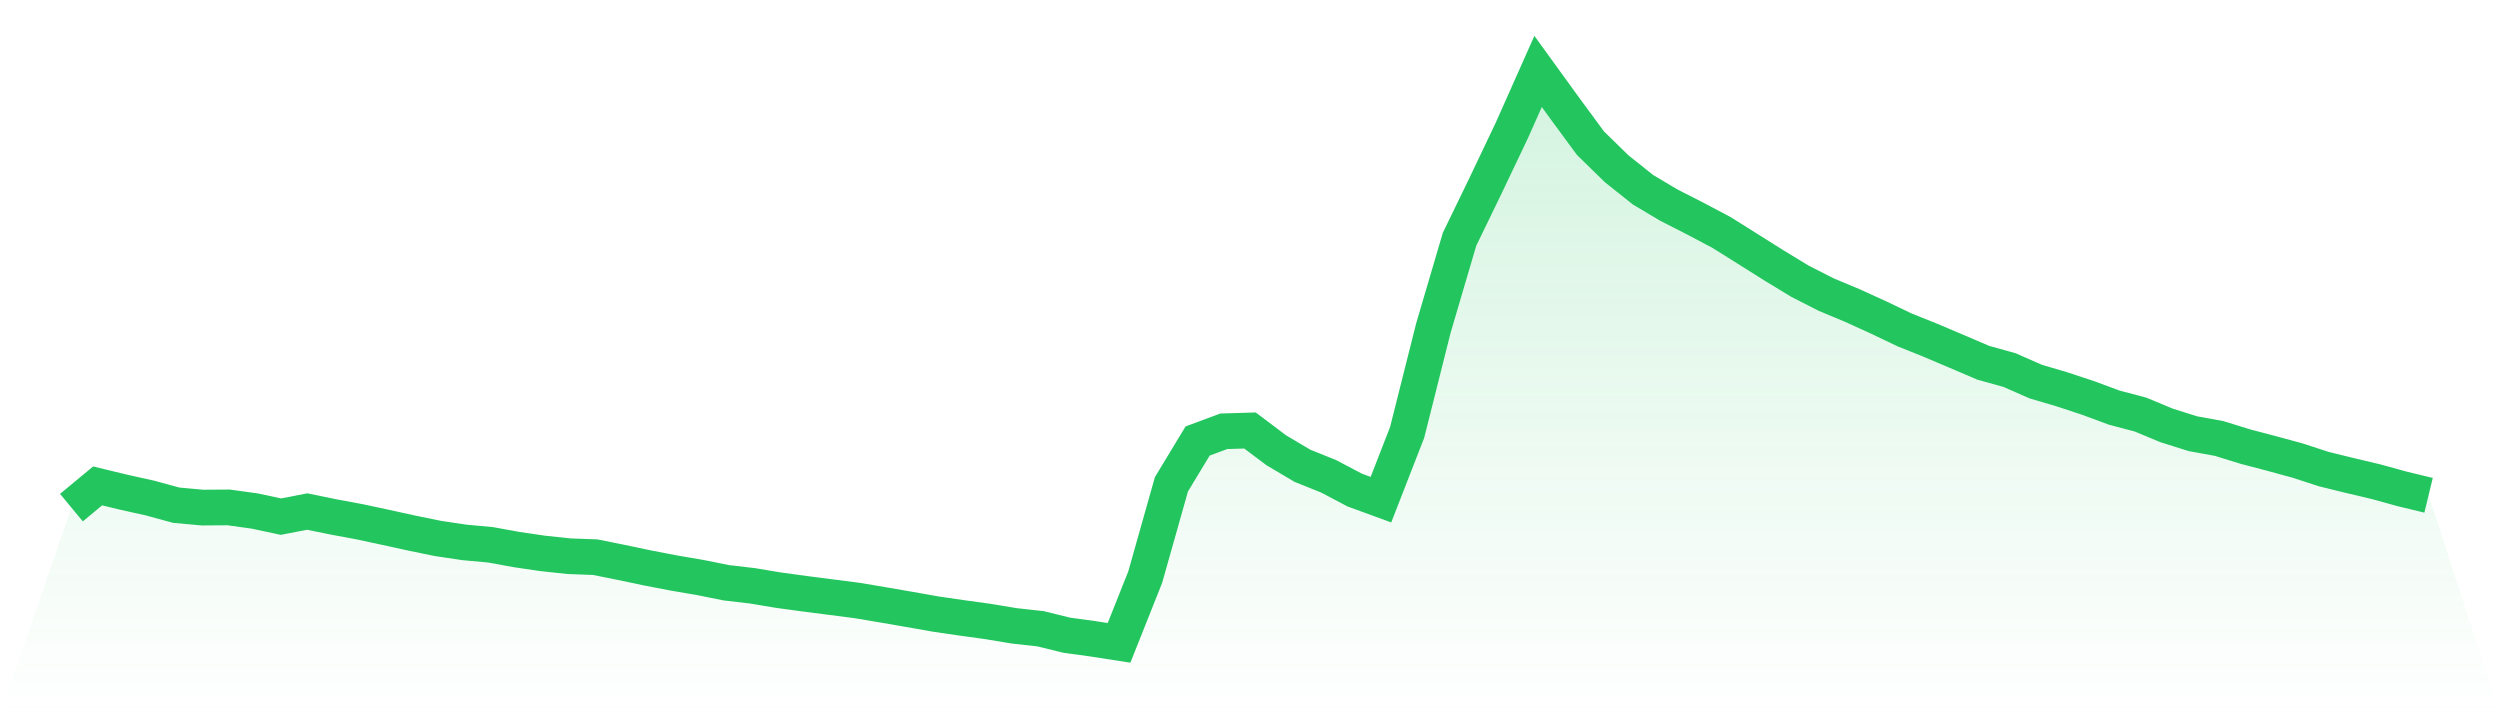 <svg viewBox="0 0 140 40" xmlns="http://www.w3.org/2000/svg">
<defs>
<linearGradient id="gradient" x1="0" x2="0" y1="0" y2="1">
<stop offset="0%" stop-color="#22c55e" stop-opacity="0.2"/>
<stop offset="100%" stop-color="#22c55e" stop-opacity="0"/>
</linearGradient>
</defs>
<path d="M4,28.427 L4,28.427 L5.467,27.211 L6.933,27.565 L8.4,27.891 L9.867,28.291 L11.333,28.425 L12.8,28.415 L14.267,28.618 L15.733,28.932 L17.2,28.646 L18.667,28.946 L20.133,29.218 L21.6,29.533 L23.067,29.855 L24.533,30.155 L26,30.374 L27.467,30.509 L28.933,30.776 L30.4,30.991 L31.867,31.148 L33.333,31.202 L34.8,31.497 L36.267,31.806 L37.733,32.088 L39.2,32.338 L40.667,32.634 L42.133,32.805 L43.6,33.05 L45.067,33.25 L46.533,33.439 L48,33.628 L49.467,33.875 L50.933,34.128 L52.4,34.388 L53.867,34.602 L55.333,34.804 L56.8,35.048 L58.267,35.21 L59.733,35.571 L61.2,35.772 L62.667,36 L64.133,32.316 L65.6,27.121 L67.067,24.696 L68.533,24.151 L70,24.108 L71.467,25.212 L72.933,26.082 L74.4,26.672 L75.867,27.445 L77.333,27.981 L78.8,24.214 L80.267,18.382 L81.733,13.401 L83.2,10.376 L84.667,7.294 L86.133,4 L87.6,6.025 L89.067,8.019 L90.533,9.45 L92,10.621 L93.467,11.493 L94.933,12.24 L96.4,13.016 L97.867,13.936 L99.333,14.858 L100.8,15.75 L102.267,16.497 L103.733,17.11 L105.2,17.778 L106.667,18.479 L108.133,19.067 L109.6,19.689 L111.067,20.317 L112.533,20.724 L114,21.369 L115.467,21.801 L116.933,22.286 L118.4,22.828 L119.867,23.215 L121.333,23.825 L122.8,24.287 L124.267,24.554 L125.733,25.007 L127.2,25.393 L128.667,25.792 L130.133,26.27 L131.6,26.63 L133.067,26.978 L134.533,27.382 L136,27.736 L140,40 L0,40 z" fill="url(#gradient)"/>
<path d="M4,28.427 L4,28.427 L5.467,27.211 L6.933,27.565 L8.4,27.891 L9.867,28.291 L11.333,28.425 L12.8,28.415 L14.267,28.618 L15.733,28.932 L17.2,28.646 L18.667,28.946 L20.133,29.218 L21.6,29.533 L23.067,29.855 L24.533,30.155 L26,30.374 L27.467,30.509 L28.933,30.776 L30.4,30.991 L31.867,31.148 L33.333,31.202 L34.8,31.497 L36.267,31.806 L37.733,32.088 L39.2,32.338 L40.667,32.634 L42.133,32.805 L43.6,33.05 L45.067,33.25 L46.533,33.439 L48,33.628 L49.467,33.875 L50.933,34.128 L52.4,34.388 L53.867,34.602 L55.333,34.804 L56.8,35.048 L58.267,35.21 L59.733,35.571 L61.2,35.772 L62.667,36 L64.133,32.316 L65.6,27.121 L67.067,24.696 L68.533,24.151 L70,24.108 L71.467,25.212 L72.933,26.082 L74.4,26.672 L75.867,27.445 L77.333,27.981 L78.8,24.214 L80.267,18.382 L81.733,13.401 L83.2,10.376 L84.667,7.294 L86.133,4 L87.6,6.025 L89.067,8.019 L90.533,9.45 L92,10.621 L93.467,11.493 L94.933,12.24 L96.4,13.016 L97.867,13.936 L99.333,14.858 L100.8,15.75 L102.267,16.497 L103.733,17.11 L105.2,17.778 L106.667,18.479 L108.133,19.067 L109.6,19.689 L111.067,20.317 L112.533,20.724 L114,21.369 L115.467,21.801 L116.933,22.286 L118.4,22.828 L119.867,23.215 L121.333,23.825 L122.8,24.287 L124.267,24.554 L125.733,25.007 L127.2,25.393 L128.667,25.792 L130.133,26.27 L131.6,26.63 L133.067,26.978 L134.533,27.382 L136,27.736" fill="none" stroke="#22c55e" stroke-width="2"/>
</svg>